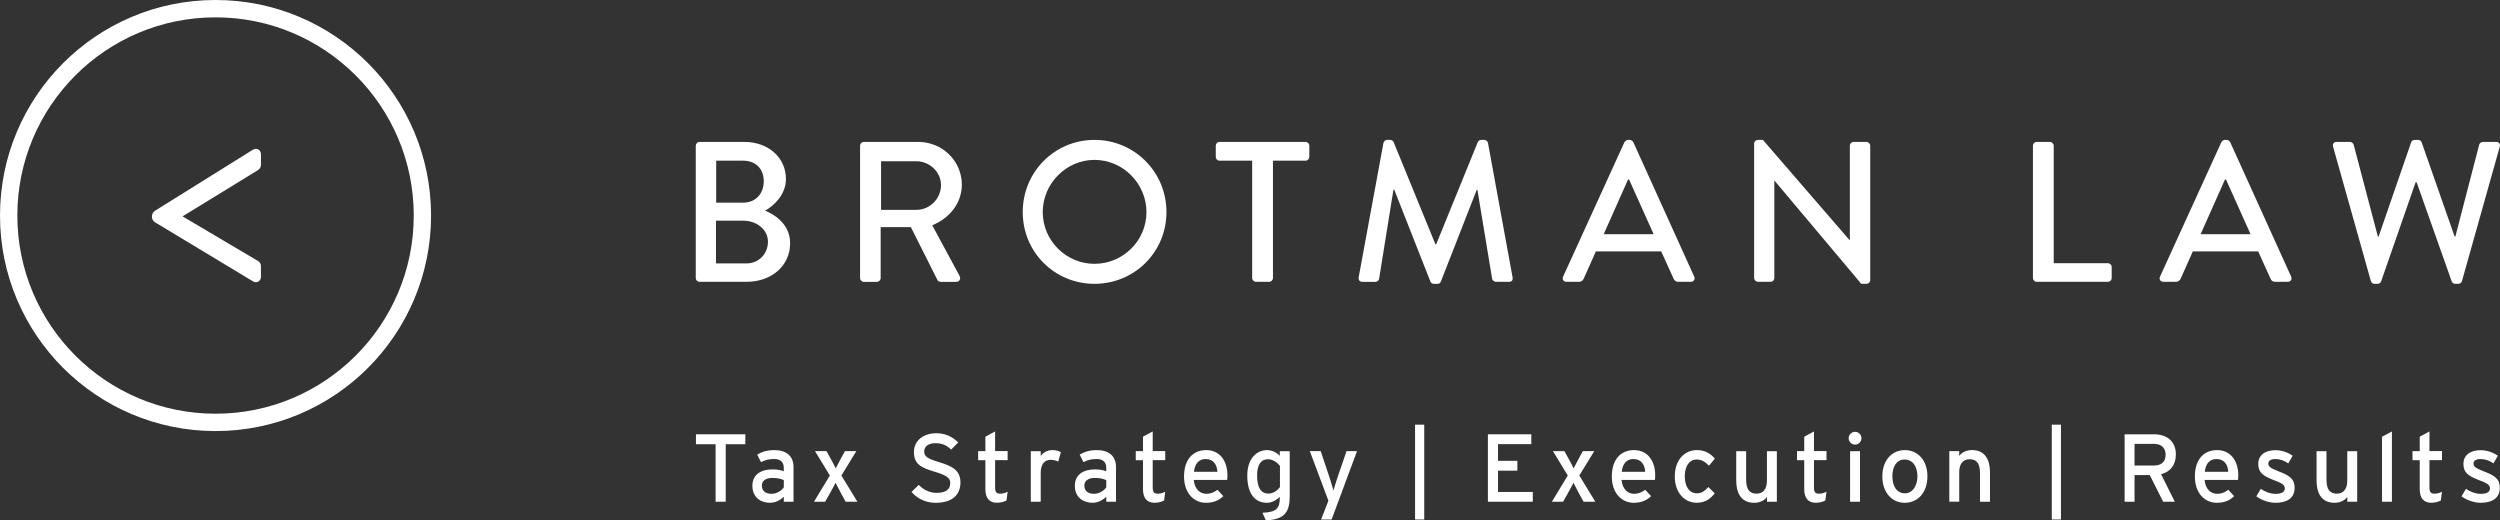 <?xml version="1.0" encoding="utf-8"?>
<!-- Generator: Adobe Illustrator 28.3.0, SVG Export Plug-In . SVG Version: 6.00 Build 0)  -->
<svg version="1.1" id="Layer_1" xmlns="http://www.w3.org/2000/svg" xmlns:xlink="http://www.w3.org/1999/xlink" x="0px" y="0px"
	 viewBox="0 0 632.62 131.66" style="enable-background:new 0 0 632.62 131.66;" xml:space="preserve">
<rect x="0" y="0" width="632.62" height="131.66" fill="#333333" stroke="none"/>
<style type="text/css">
	.st0{fill:#FFFFFF;}
</style>
<g>
	<g>
		<g>
			<path class="st0" d="M54.54,104.69c-27.7,0-50.15-22.47-50.15-50.15c0-27.69,22.45-50.15,50.15-50.15
				c27.7,0,50.16,22.46,50.16,50.15C104.7,82.22,82.24,104.69,54.54,104.69 M54.54,0C24.42,0,0,24.41,0,54.54
				c0,30.11,24.42,54.54,54.54,54.54c30.14,0,54.54-24.42,54.54-54.54C109.08,24.41,84.68,0,54.54,0"/>
			<path class="st0" d="M63.99,37.89L39.18,53.36c-0.36,0.24-0.73,0.82-0.73,1.25v0.36c0,0.46,0.37,1.03,0.73,1.25l24.81,14.96
				c0.95,0.6,2.04,0,2.04-1.16v-0.43v-0.04v-2.16c0-0.45-0.07-0.94-0.81-1.39L46.19,54.75l19.04-11.67c0.6-0.36,0.81-0.94,0.81-1.38
				v-2.17V39.5v-0.45C66.03,37.89,64.94,37.31,63.99,37.89"/>
		</g>
		<g>
			<path class="st0" d="M188.06,51.28c3.24,0,5.21-2.38,5.21-5.41c0-3.09-1.97-5.21-5.21-5.21h-6.83v10.62H188.06z M188.87,66.66
				c3.09,0,5.46-2.38,5.46-5.51c0-3.09-2.93-5.31-6.22-5.31h-6.93v10.82H188.87z M176.07,36.87c0-0.51,0.4-0.96,0.96-0.96h11.33
				c6.12,0,10.52,4.05,10.52,9.36c0,3.89-2.88,6.68-5.26,8.04c2.68,1.11,6.32,3.59,6.32,8.24c0,5.66-4.65,9.76-11.03,9.76h-11.89
				c-0.56,0-0.96-0.45-0.96-0.96V36.87z"/>
			<path class="st0" d="M231.95,53.1c3.29,0,6.17-2.78,6.17-6.27c0-3.29-2.88-6.02-6.17-6.02h-9V53.1H231.95z M217.64,36.87
				c0-0.51,0.4-0.96,0.96-0.96h13.76c6.07,0,11.03,4.8,11.03,10.82c0,4.65-3.09,8.5-7.49,10.27l6.93,12.85
				c0.35,0.66,0,1.47-0.86,1.47h-3.94c-0.4,0-0.71-0.25-0.81-0.45l-6.73-13.4h-7.64v12.9c0,0.51-0.45,0.96-0.96,0.96h-3.29
				c-0.56,0-0.96-0.45-0.96-0.96V36.87z"/>
			<path class="st0" d="M276.96,66.76c7.23,0,13.15-5.87,13.15-13.1c0-7.18-5.92-13.2-13.15-13.2c-7.18,0-13.1,6.02-13.1,13.2
				C263.86,60.89,269.78,66.76,276.96,66.76 M276.96,35.4c10.12,0,18.21,8.14,18.21,18.26c0,10.12-8.09,18.16-18.21,18.16
				s-18.16-8.04-18.16-18.16C258.8,43.54,266.84,35.4,276.96,35.4"/>
			<path class="st0" d="M316.85,40.66h-8.24c-0.56,0-0.96-0.45-0.96-0.96v-2.83c0-0.51,0.4-0.96,0.96-0.96h21.75
				c0.56,0,0.96,0.45,0.96,0.96v2.83c0,0.51-0.4,0.96-0.96,0.96h-8.24v29.69c0,0.51-0.45,0.96-0.96,0.96h-3.34
				c-0.51,0-0.96-0.46-0.96-0.96V40.66z"/>
			<path class="st0" d="M350.08,36.16c0.1-0.4,0.51-0.76,0.91-0.76h0.81c0.3,0,0.76,0.25,0.86,0.56l10.57,25.85h0.2l10.52-25.85
				c0.1-0.3,0.51-0.56,0.86-0.56h0.81c0.41,0,0.81,0.35,0.91,0.76l6.22,33.99c0.15,0.71-0.2,1.16-0.91,1.16h-3.29
				c-0.45,0-0.86-0.35-0.96-0.71L373.85,48h-0.15l-9.1,23.27c-0.1,0.3-0.4,0.56-0.86,0.56h-0.91c-0.4,0-0.76-0.25-0.86-0.56
				L352.81,48h-0.2l-3.64,22.61c-0.05,0.35-0.51,0.71-0.91,0.71h-3.29c-0.71,0-1.06-0.45-0.96-1.16L350.08,36.16z"/>
			<path class="st0" d="M418.45,59.27l-6.22-13.86h-0.25l-6.17,13.86H418.45z M395.54,70l15.53-34.04c0.15-0.3,0.61-0.56,0.86-0.56
				h0.51c0.25,0,0.71,0.25,0.86,0.56L428.72,70c0.3,0.66-0.1,1.31-0.86,1.31h-3.19c-0.61,0-0.96-0.3-1.16-0.76l-3.14-6.93h-16.54
				c-1.01,2.33-2.07,4.6-3.09,6.93c-0.15,0.35-0.56,0.76-1.16,0.76h-3.19C395.64,71.31,395.24,70.65,395.54,70"/>
			<path class="st0" d="M443.88,36.31c0-0.51,0.46-0.91,0.96-0.91h1.26l21.95,25.39h0.05V36.87c0-0.51,0.4-0.96,0.96-0.96h3.24
				c0.51,0,0.96,0.46,0.96,0.96v34.04c0,0.51-0.45,0.91-0.96,0.91h-1.31l-21.95-26.1h-0.05v24.63c0,0.51-0.4,0.96-0.96,0.96h-3.19
				c-0.51,0-0.96-0.46-0.96-0.96V36.31z"/>
			<path class="st0" d="M514.43,36.87c0-0.51,0.4-0.96,0.96-0.96h3.34c0.51,0,0.96,0.45,0.96,0.96v29.74h13.71
				c0.56,0,0.96,0.45,0.96,0.96v2.78c0,0.51-0.41,0.96-0.96,0.96h-18.01c-0.56,0-0.96-0.46-0.96-0.96V36.87z"/>
			<path class="st0" d="M569.5,59.27l-6.22-13.86h-0.25l-6.17,13.86H569.5z M546.59,70l15.53-34.04c0.15-0.3,0.61-0.56,0.86-0.56
				h0.5c0.25,0,0.71,0.25,0.86,0.56L579.77,70c0.3,0.66-0.1,1.31-0.86,1.31h-3.18c-0.61,0-0.96-0.3-1.16-0.76l-3.14-6.93h-16.54
				c-1.01,2.33-2.07,4.6-3.09,6.93c-0.15,0.35-0.56,0.76-1.16,0.76h-3.18C546.69,71.31,546.28,70.65,546.59,70"/>
			<path class="st0" d="M590.38,37.12c-0.2-0.71,0.2-1.21,0.91-1.21h3.39c0.4,0,0.81,0.35,0.91,0.71l6.12,23.22h0.2l8.24-23.87
				c0.1-0.3,0.46-0.56,0.86-0.56h0.91c0.4,0,0.76,0.25,0.86,0.56l8.35,23.87h0.2l6.02-23.22c0.1-0.35,0.51-0.71,0.91-0.71h3.39
				c0.71,0,1.11,0.51,0.91,1.21L623,71.11c-0.1,0.41-0.51,0.71-0.91,0.71h-0.81c-0.35,0-0.76-0.25-0.86-0.56l-8.9-25.14h-0.25
				l-8.75,25.14c-0.1,0.3-0.51,0.56-0.86,0.56h-0.81c-0.4,0-0.81-0.3-0.91-0.71L590.38,37.12z"/>
		</g>
	</g>
	<g>
		<path class="st0" d="M188.61,112.41h-4.97v14.55h-2.56v-14.55h-4.97v-2.51h12.5V112.41z"/>
		<path class="st0" d="M200.8,126.96h-2.46v-1.27c-0.88,0.88-2.12,1.54-3.51,1.54c-2.07,0-4.44-1.17-4.44-4.31
			c0-2.85,2.19-4.14,5.09-4.14c1.19,0,2.14,0.17,2.85,0.49v-0.95c0-1.39-0.85-2.17-2.41-2.17c-1.32,0-2.34,0.24-3.34,0.8l-0.97-1.9
			c1.22-0.76,2.58-1.15,4.39-1.15c2.85,0,4.8,1.39,4.8,4.29V126.96z M198.34,123.33v-1.83c-0.68-0.34-1.56-0.56-2.92-0.56
			c-1.61,0-2.63,0.73-2.63,1.9c0,1.27,0.8,2.12,2.46,2.12C196.58,124.96,197.75,124.13,198.34,123.33z"/>
		<path class="st0" d="M216.96,126.96h-2.97l-1.22-2.22c-0.51-0.93-1.1-2.1-1.34-2.58c-0.22,0.49-0.9,1.73-1.39,2.61l-1.24,2.19
			h-2.83l4.02-6.63l-3.75-6.17h2.9l1,1.8c0.51,0.93,1.12,2.07,1.34,2.56c0.27-0.49,0.88-1.71,1.36-2.61l0.97-1.75h2.88l-3.78,6.17
			L216.96,126.96z"/>
		<path class="st0" d="M243.04,122.06c0,3.07-1.95,5.17-6.31,5.17c-2.49,0-4.63-1.07-6.07-2.75l1.83-1.78
			c1.15,1.24,2.83,2.02,4.44,2.02c2.39,0,3.53-0.83,3.53-2.49c0-1.32-1-1.97-3.85-2.83c-3.61-1.07-5.34-1.97-5.34-5.02
			c0-2.95,2.49-4.75,5.63-4.75c2.31,0,4.07,0.85,5.58,2.32l-1.8,1.83c-1.07-1.1-2.29-1.63-3.97-1.63c-2,0-2.85,0.98-2.85,2.12
			c0,1.19,0.78,1.78,3.73,2.66C240.94,117.94,243.04,119.01,243.04,122.06z"/>
		<path class="st0" d="M254.98,124.42l-0.29,2.22c-0.61,0.34-1.46,0.58-2.46,0.58c-1.78,0-2.88-1.1-2.88-3.39v-7.38h-1.83v-2.29
			h1.83v-3.66l2.46-1.32v4.97h3.17v2.29h-3.17v6.95c0,1.19,0.39,1.54,1.32,1.54C253.79,124.93,254.52,124.69,254.98,124.42z"/>
		<path class="st0" d="M268.44,114.43l-0.66,2.39c-0.54-0.29-1.1-0.46-1.92-0.46c-1.58,0-2.51,1.12-2.51,3.29v7.31h-2.51v-12.79
			h2.51v1.22c0.58-0.85,1.66-1.49,2.92-1.49C267.29,113.9,267.92,114.09,268.44,114.43z"/>
		<path class="st0" d="M282.4,126.96h-2.46v-1.27c-0.88,0.88-2.12,1.54-3.51,1.54c-2.07,0-4.44-1.17-4.44-4.31
			c0-2.85,2.19-4.14,5.09-4.14c1.19,0,2.14,0.17,2.85,0.49v-0.95c0-1.39-0.85-2.17-2.41-2.17c-1.32,0-2.34,0.24-3.34,0.8l-0.97-1.9
			c1.22-0.76,2.58-1.15,4.39-1.15c2.85,0,4.8,1.39,4.8,4.29V126.96z M279.94,123.33v-1.83c-0.68-0.34-1.56-0.56-2.92-0.56
			c-1.61,0-2.63,0.73-2.63,1.9c0,1.27,0.8,2.12,2.46,2.12C278.19,124.96,279.36,124.13,279.94,123.33z"/>
		<path class="st0" d="M294.86,124.42l-0.29,2.22c-0.61,0.34-1.46,0.58-2.46,0.58c-1.78,0-2.88-1.1-2.88-3.39v-7.38h-1.83v-2.29
			h1.83v-3.66l2.46-1.32v4.97h3.17v2.29h-3.17v6.95c0,1.19,0.39,1.54,1.32,1.54C293.67,124.93,294.4,124.69,294.86,124.42z"/>
		<path class="st0" d="M310.6,120.3c0,0.46-0.05,0.88-0.07,1.15h-8.46c0.27,2.46,1.66,3.51,3.22,3.51c1.07,0,1.93-0.39,2.78-1.02
			l1.49,1.61c-1.12,1.07-2.46,1.68-4.41,1.68c-3,0-5.53-2.41-5.53-6.65c0-4.34,2.29-6.68,5.6-6.68
			C308.85,113.9,310.6,116.84,310.6,120.3z M308.07,119.38c-0.12-1.75-0.95-3.22-3.02-3.22c-1.68,0-2.7,1.17-2.92,3.22H308.07z"/>
		<path class="st0" d="M326.35,125.74c0,3.9-1.41,5.78-6.04,5.92l-0.85-1.9c3.61-0.17,4.39-1.15,4.39-3.8v-0.22
			c-0.93,0.85-1.97,1.49-3.31,1.49c-2.73,0-4.92-2-4.92-6.87c0-4.39,2.41-6.46,5.04-6.46c1.29,0,2.51,0.68,3.19,1.46v-1.19h2.51
			V125.74z M323.89,123.28v-5.39c-0.56-0.75-1.73-1.68-3-1.68c-1.8,0-2.78,1.36-2.78,4.07c0,3.22,1.02,4.63,2.88,4.63
			C322.18,124.91,323.23,124.11,323.89,123.28z"/>
		<path class="st0" d="M343.39,114.16l-6.43,17.3h-2.66l1.85-4.75l-4.7-12.55h2.75l2.1,6.26c0.37,1.12,0.97,3.02,1.12,3.73
			c0.22-0.75,0.76-2.58,1.15-3.68l2.17-6.31H343.39z"/>
		<path class="st0" d="M360.4,131.46h-2.32v-24h2.32V131.46z"/>
		<path class="st0" d="M387.87,126.96h-11.36V109.9h10.99v2.49h-8.43v4.22h4.9v2.49h-4.9v5.39h8.8V126.96z"/>
		<path class="st0" d="M403.69,126.96h-2.97l-1.22-2.22c-0.51-0.93-1.1-2.1-1.34-2.58c-0.22,0.49-0.9,1.73-1.39,2.61l-1.24,2.19
			h-2.83l4.02-6.63l-3.75-6.17h2.9l1,1.8c0.51,0.93,1.12,2.07,1.34,2.56c0.27-0.49,0.88-1.71,1.36-2.61l0.97-1.75h2.88l-3.78,6.17
			L403.69,126.96z"/>
		<path class="st0" d="M418.85,120.3c0,0.46-0.05,0.88-0.07,1.15h-8.46c0.27,2.46,1.66,3.51,3.22,3.51c1.07,0,1.92-0.39,2.78-1.02
			l1.49,1.61c-1.12,1.07-2.46,1.68-4.41,1.68c-3,0-5.53-2.41-5.53-6.65c0-4.34,2.29-6.68,5.6-6.68
			C417.1,113.9,418.85,116.84,418.85,120.3z M416.32,119.38c-0.12-1.75-0.95-3.22-3.02-3.22c-1.68,0-2.71,1.17-2.92,3.22H416.32z"/>
		<path class="st0" d="M433.94,116.06l-1.49,1.78c-1.05-1.07-1.97-1.56-3.12-1.56c-1.83,0-3,1.63-3,4.24c0,2.51,1.07,4.31,3.07,4.31
			c1.19,0,1.9-0.54,2.9-1.58l1.61,1.58c-1,1.27-2.27,2.39-4.58,2.39c-3.12,0-5.53-2.63-5.53-6.63c0-4.24,2.49-6.7,5.6-6.7
			C431.28,113.9,432.75,114.65,433.94,116.06z"/>
		<path class="st0" d="M449.64,126.96h-2.51v-1.22c-0.63,0.93-1.9,1.49-3.22,1.49c-2.97,0-4.56-1.95-4.56-5.73v-7.33h2.51v7.24
			c0,2.58,0.97,3.51,2.63,3.51c1.68,0,2.63-1.19,2.63-3.27v-7.48h2.51V126.96z"/>
		<path class="st0" d="M462.19,124.42l-0.29,2.22c-0.61,0.34-1.46,0.58-2.46,0.58c-1.78,0-2.88-1.1-2.88-3.39v-7.38h-1.83v-2.29
			h1.83v-3.66l2.46-1.32v4.97h3.17v2.29h-3.17v6.95c0,1.19,0.39,1.54,1.32,1.54C461,124.93,461.73,124.69,462.19,124.42z"/>
		<path class="st0" d="M471.04,110.9c0,0.88-0.73,1.61-1.61,1.61c-0.9,0-1.63-0.73-1.63-1.61c0-0.9,0.73-1.63,1.63-1.63
			C470.31,109.27,471.04,110,471.04,110.9z M470.67,126.96h-2.51v-12.79h2.51V126.96z"/>
		<path class="st0" d="M487.73,120.5c0,4.24-2.49,6.73-5.78,6.73c-3.22,0-5.63-2.66-5.63-6.65c0-4.19,2.49-6.68,5.7-6.68
			C485.3,113.9,487.73,116.5,487.73,120.5z M485.2,120.57c0-2.61-1.24-4.29-3.27-4.29c-1.9,0-3.07,1.68-3.07,4.21
			c0,2.8,1.29,4.34,3.19,4.34C483.96,124.84,485.2,122.91,485.2,120.57z"/>
		<path class="st0" d="M503.55,126.96h-2.51v-7.24c0-2.58-0.97-3.51-2.63-3.51c-1.68,0-2.63,1.19-2.63,3.26v7.48h-2.51v-12.79h2.51
			v1.22c0.63-0.93,1.9-1.49,3.22-1.49c2.97,0,4.56,1.95,4.56,5.73V126.96z"/>
		<path class="st0" d="M521.52,131.46h-2.32v-24h2.32V131.46z"/>
		<path class="st0" d="M550.6,114.99c0,2.73-1.44,4.41-3.75,5l3.48,6.97h-2.95l-3.39-6.75h-3.85v6.75h-2.51V109.9h7.48
			C548.09,109.9,550.6,111.48,550.6,114.99z M548.01,115.07c0-1.78-1.17-2.75-2.9-2.75h-4.97v5.48h4.97
			C546.82,117.79,548.01,116.92,548.01,115.07z"/>
		<path class="st0" d="M566.39,120.3c0,0.46-0.05,0.88-0.07,1.15h-8.46c0.27,2.46,1.66,3.51,3.22,3.51c1.07,0,1.92-0.39,2.78-1.02
			l1.49,1.61c-1.12,1.07-2.46,1.68-4.41,1.68c-3,0-5.53-2.41-5.53-6.65c0-4.34,2.29-6.68,5.6-6.68
			C564.64,113.9,566.39,116.84,566.39,120.3z M563.86,119.38c-0.12-1.75-0.95-3.22-3.02-3.22c-1.68,0-2.71,1.17-2.92,3.22H563.86z"
			/>
		<path class="st0" d="M580.65,123.45c0,2.83-2.29,3.78-4.8,3.78c-1.73,0-3.61-0.68-4.9-1.63l1.15-1.9
			c1.19,0.83,2.53,1.27,3.73,1.27c1.58,0,2.34-0.51,2.34-1.41c0-0.98-1.12-1.44-2.97-2.14c-2.75-1.07-3.75-2-3.75-4.02
			c0-2.29,1.8-3.48,4.36-3.48c1.61,0,3.19,0.58,4.34,1.41l-1.1,1.93c-1.05-0.73-2.1-1.1-3.31-1.1c-1.22,0-1.75,0.49-1.75,1.17
			c0,0.63,0.44,1.1,2.36,1.85C579.19,120.26,580.65,121.03,580.65,123.45z"/>
		<path class="st0" d="M596.49,126.96h-2.51v-1.22c-0.63,0.93-1.9,1.49-3.22,1.49c-2.97,0-4.56-1.95-4.56-5.73v-7.33h2.51v7.24
			c0,2.58,0.97,3.51,2.63,3.51c1.68,0,2.63-1.19,2.63-3.27v-7.48h2.51V126.96z"/>
		<path class="st0" d="M605.27,126.96h-2.51v-16.45l2.51-1.32V126.96z"/>
		<path class="st0" d="M617.94,124.42l-0.29,2.22c-0.61,0.34-1.46,0.58-2.46,0.58c-1.78,0-2.88-1.1-2.88-3.39v-7.38h-1.83v-2.29
			h1.83v-3.66l2.46-1.32v4.97h3.17v2.29h-3.17v6.95c0,1.19,0.39,1.54,1.32,1.54C616.75,124.93,617.48,124.69,617.94,124.42z"/>
		<path class="st0" d="M632.57,123.45c0,2.83-2.29,3.78-4.8,3.78c-1.73,0-3.61-0.68-4.9-1.63l1.15-1.9
			c1.19,0.83,2.53,1.27,3.73,1.27c1.58,0,2.34-0.51,2.34-1.41c0-0.98-1.12-1.44-2.97-2.14c-2.75-1.07-3.75-2-3.75-4.02
			c0-2.29,1.8-3.48,4.36-3.48c1.61,0,3.19,0.58,4.34,1.41l-1.1,1.93c-1.05-0.73-2.1-1.1-3.31-1.1c-1.22,0-1.75,0.49-1.75,1.17
			c0,0.63,0.44,1.1,2.36,1.85C631.11,120.26,632.57,121.03,632.57,123.45z"/>
	</g>
</g>
</svg>
